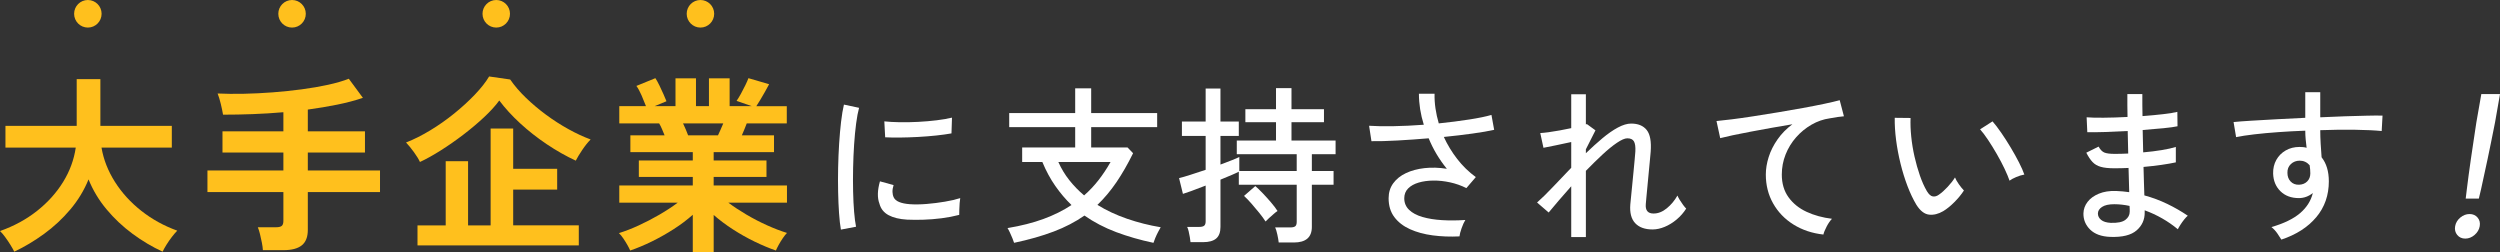 <?xml version="1.0" encoding="UTF-8"?>
<svg id="a" data-name="レイヤー 1" xmlns="http://www.w3.org/2000/svg" width="247.248mm" height="24.964mm" viewBox="0 0 700.859 70.763">
  <rect x="0" y="0" width="700.859" height="70.763" fill="#333333" stroke="none"/>
  <defs>
    <style>
      .b {
        fill: #fff;
      }

      .c, .d {
        fill: #ffc01d;
      }

      .d {
        fill-rule: evenodd;
      }
    </style>
  </defs>
  <path class="d" d="M196.363,0c2.128,0,3.853,1.73,3.853,3.866s-1.725,3.865-3.853,3.865-3.853-1.73-3.853-3.865,1.725-3.866,3.853-3.866Z"/>
  <path class="d" d="M81.875,0c2.128,0,3.853,1.73,3.853,3.866s-1.725,3.865-3.853,3.865-3.853-1.73-3.853-3.865,1.725-3.866,3.853-3.866Z"/>
  <path class="d" d="M139.119,0c2.128,0,3.853,1.73,3.853,3.866s-1.725,3.865-3.853,3.865-3.853-1.73-3.853-3.865,1.725-3.866,3.853-3.866Z"/>
  <path class="d" d="M24.631,0c2.128,0,3.853,1.73,3.853,3.866s-1.725,3.865-3.853,3.865-3.853-1.73-3.853-3.865,1.725-3.866,3.853-3.866Z"/>
  <path class="c" d="M12.358,65.566c2.722-1.98,5.173-4.261,7.351-6.842,2.178-2.581,3.881-5.392,5.112-8.433,1.229,3.041,2.916,5.843,5.059,8.407,2.142,2.564,4.567,4.845,7.272,6.842,2.705,1.997,5.515,3.668,8.432,5.012,.245-.53,.606-1.176,1.08-1.936,.474-.761,.983-1.494,1.528-2.201,.544-.707,1.045-1.29,1.502-1.75-3.724-1.343-7.088-3.2-10.092-5.569-3.004-2.369-5.472-5.083-7.404-8.142-1.932-3.058-3.18-6.249-3.741-9.573h19.709v-6.1H28.141v-13.101h-6.64v13.101H1.528v6.1H21.237c-.492,3.394-1.678,6.612-3.557,9.653-1.88,3.041-4.321,5.747-7.325,8.115-3.004,2.369-6.455,4.243-10.355,5.622,.422,.39,.887,.928,1.396,1.618,.509,.69,1.001,1.414,1.475,2.175,.474,.76,.851,1.423,1.133,1.989,2.846-1.344,5.63-3.006,8.353-4.986Z"/>
  <path class="c" d="M79.497,70.127c2.283,0,3.987-.451,5.112-1.353,1.124-.902,1.686-2.343,1.686-4.323v-10.608h20.236v-6.046h-20.236v-5.039h16.02v-5.94h-16.02v-6.1c2.846-.389,5.586-.849,8.221-1.379s5.041-1.167,7.22-1.909l-3.952-5.357c-1.616,.637-3.557,1.202-5.823,1.697-2.266,.496-4.725,.92-7.378,1.273-2.653,.354-5.367,.637-8.142,.849-2.776,.212-5.481,.345-8.115,.398-2.635,.053-5.077,.026-7.325-.079,.316,.778,.614,1.75,.896,2.917,.281,1.167,.491,2.175,.632,3.023,2.705,0,5.489-.053,8.353-.159,2.863-.106,5.718-.283,8.563-.53v5.357h-17.074v5.94h17.074v5.039h-21.29v6.046h21.29v8.062c0,.708-.158,1.185-.474,1.432-.316,.248-.843,.371-1.581,.371h-5.112c.211,.495,.413,1.132,.606,1.909,.193,.777,.369,1.573,.527,2.387,.158,.813,.254,1.52,.29,2.122h5.797Z"/>
  <path class="c" d="M162.261,68.801v-5.622h-18.392v-10.024h12.331v-5.834h-12.331v-11.297h-6.324v27.156h-6.324v-17.98h-6.271v17.98h-7.905v5.622h45.215Zm-38.707-26.626c2.125-1.343,4.242-2.819,6.35-4.429,2.108-1.609,4.049-3.244,5.823-4.906,1.774-1.662,3.188-3.217,4.242-4.667,1.615,2.157,3.565,4.288,5.849,6.391,2.283,2.104,4.769,4.057,7.457,5.861,2.688,1.803,5.401,3.341,8.142,4.614,.386-.777,.983-1.768,1.792-2.97,.808-1.202,1.598-2.192,2.371-2.97-2.002-.743-4.076-1.706-6.218-2.891-2.143-1.184-4.234-2.528-6.271-4.031-2.038-1.502-3.926-3.094-5.665-4.774-1.739-1.679-3.206-3.385-4.4-5.118l-5.902-.849c-.948,1.591-2.284,3.289-4.005,5.092-1.722,1.803-3.654,3.572-5.797,5.304-2.143,1.733-4.383,3.307-6.719,4.72-2.337,1.415-4.594,2.546-6.772,3.395,.702,.743,1.44,1.644,2.213,2.705,.772,1.061,1.335,1.981,1.686,2.758,1.756-.813,3.697-1.891,5.823-3.235Z"/>
  <path class="c" d="M200.074,70.763v-10.502c1.615,1.415,3.407,2.758,5.375,4.031,1.967,1.273,3.987,2.413,6.06,3.421,2.072,1.008,4.075,1.847,6.008,2.519,.175-.424,.439-.955,.79-1.591,.351-.637,.738-1.265,1.159-1.883,.422-.618,.808-1.105,1.159-1.459-1.722-.53-3.566-1.237-5.533-2.121-1.968-.883-3.9-1.883-5.797-2.997-1.897-1.114-3.602-2.236-5.112-3.368h16.442v-4.827h-20.552v-2.387h14.808v-4.614h-14.808v-2.334h16.916v-4.72h-9.011c.456-1.025,.913-2.139,1.37-3.341h11.225v-4.827h-8.537c.281-.424,.641-.999,1.08-1.724,.439-.724,.887-1.493,1.344-2.307,.456-.813,.843-1.52,1.159-2.122l-5.797-1.697c-.176,.496-.466,1.159-.869,1.989-.404,.831-.826,1.644-1.265,2.44-.44,.796-.835,1.441-1.186,1.936l4.268,1.485h-6.218v-7.797h-5.797v7.797h-3.636v-7.797h-5.744v7.797h-5.849l3.32-1.379c-.211-.53-.492-1.193-.843-1.989-.352-.796-.729-1.609-1.133-2.44-.404-.83-.782-1.512-1.133-2.042l-5.322,2.175c.492,.672,.975,1.556,1.449,2.652,.474,1.096,.887,2.104,1.238,3.023h-7.483v4.827h11.172c.281,.46,.544,.981,.79,1.565,.245,.583,.492,1.176,.738,1.777h-9.591v4.72h17.496v2.334h-15.124v4.614h15.124v2.387h-20.605v4.827h16.389c-1.511,1.132-3.224,2.254-5.138,3.368-1.915,1.114-3.856,2.121-5.823,3.023-1.968,.902-3.812,1.618-5.533,2.148,.386,.354,.79,.84,1.212,1.459,.422,.618,.808,1.237,1.159,1.856,.351,.618,.614,1.14,.79,1.565,1.967-.672,3.996-1.521,6.087-2.546,2.09-1.026,4.128-2.175,6.113-3.448,1.984-1.273,3.768-2.616,5.349-4.031v10.555h5.849Zm-7.799-34.422c-.246-.601-.51-1.184-.79-1.75h11.277c-.246,.566-.492,1.14-.738,1.724-.246,.583-.492,1.123-.738,1.618h-8.379c-.176-.459-.387-.99-.632-1.591Z"/>
  <path class="b" d="M239.988,63.565c-.22-1.076-.401-2.47-.543-4.179-.141-1.71-.236-3.617-.283-5.723-.047-2.105-.047-4.29,0-6.554,.047-2.263,.142-4.464,.283-6.602,.142-2.137,.33-4.1,.566-5.889,.236-1.788,.511-3.253,.826-4.393l-4.247-.902c-.315,1.33-.582,2.937-.802,4.82-.22,1.884-.401,3.934-.543,6.15-.142,2.217-.236,4.481-.283,6.791-.047,2.312-.047,4.552,0,6.72,.047,2.169,.133,4.164,.259,5.984,.125,1.821,.299,3.348,.519,4.583l4.247-.807Zm18.851-1.971c1.651-.048,3.35-.182,5.096-.404,1.746-.221,3.405-.538,4.978-.95,0-.348,.007-.831,.024-1.448,.015-.617,.047-1.235,.094-1.852,.047-.617,.102-1.084,.165-1.401-1.196,.38-2.627,.712-4.294,.997-1.668,.285-3.366,.499-5.096,.641-1.73,.142-3.303,.166-4.719,.071-2.517-.19-4.027-.823-4.53-1.9-.22-.443-.338-.957-.354-1.543-.016-.585,.086-1.227,.307-1.923l-3.822-1.045c-.724,2.533-.771,4.623-.141,6.269,.377,1.425,1.227,2.493,2.548,3.206,1.321,.712,3.051,1.132,5.19,1.259,1.384,.064,2.902,.071,4.554,.024Zm-6.535-23.034c1.604-.016,3.287-.071,5.049-.166,1.761-.095,3.46-.229,5.096-.404,1.635-.174,3.067-.372,4.294-.594l.142-4.417c-1.164,.285-2.58,.531-4.247,.736-1.668,.206-3.414,.356-5.238,.451-1.825,.095-3.571,.127-5.238,.095-1.668-.031-3.083-.111-4.247-.237l.236,4.464c1.163,.064,2.548,.088,4.152,.071Z"/>
  <path class="b" d="M295.385,64.919c3.209-1.219,6.087-2.715,8.635-4.488,2.673,1.869,5.631,3.412,8.871,4.631,3.24,1.218,6.732,2.224,10.476,3.016,.094-.317,.259-.76,.495-1.33,.236-.57,.503-1.14,.802-1.71,.299-.57,.543-1.013,.731-1.33-3.24-.538-6.378-1.33-9.414-2.375-3.036-1.045-5.812-2.343-8.328-3.894,1.918-1.836,3.688-3.942,5.308-6.316,1.62-2.375,3.185-5.097,4.695-8.169l-1.557-1.615h-10.192v-5.699h18.497v-3.942h-18.497v-6.934h-4.483v6.934h-18.497v3.942h18.497v5.699h-14.864v4.084h5.662c1.038,2.502,2.249,4.742,3.633,6.72,1.384,1.979,2.894,3.76,4.53,5.343-2.297,1.52-4.907,2.818-7.833,3.894-2.926,1.077-6.292,1.932-10.098,2.565,.189,.285,.408,.696,.661,1.235,.251,.538,.487,1.076,.708,1.615,.22,.538,.377,.965,.472,1.282,4.183-.887,7.88-1.94,11.089-3.158Zm4.388-14.414c-1.227-1.551-2.249-3.245-3.067-5.082h14.628c-1.038,1.837-2.163,3.531-3.374,5.082-1.211,1.552-2.556,2.977-4.034,4.274-1.542-1.298-2.926-2.723-4.152-4.274Z"/>
  <path class="b" d="M362.721,67.982c3.366,0,5.049-1.457,5.049-4.369v-11.826h6.087v-3.847h-6.087v-4.702h6.653v-3.847h-12.363v-5.129h9.107v-3.657h-9.107v-5.889h-4.341v5.889h-8.588v3.657h8.588v5.129h-10.995v3.847h16.799v4.702h-16.091v-3.942c-.409,.222-1.093,.522-2.053,.902-.96,.38-2.037,.792-3.232,1.235v-8.026h5.143v-4.037h-5.143v-9.261h-4.152v9.261h-6.653v4.037h6.653v9.499c-1.51,.507-2.934,.974-4.27,1.401-1.337,.427-2.399,.736-3.185,.926l1.085,4.417c.44-.126,1.25-.404,2.43-.831s2.493-.926,3.94-1.496v10.021c0,.602-.142,1.014-.425,1.235-.283,.222-.739,.333-1.368,.333h-3.397c.157,.285,.299,.697,.425,1.235,.125,.538,.236,1.084,.33,1.638,.094,.553,.157,1.021,.189,1.401h3.492c1.667,0,2.902-.341,3.704-1.021,.802-.681,1.203-1.765,1.203-3.253v-13.251c1.163-.475,2.21-.91,3.138-1.306,.927-.395,1.596-.704,2.005-.926v3.657h16.232v10.401c0,.602-.134,1.014-.401,1.235-.268,.222-.731,.332-1.392,.332h-4.247c.22,.475,.425,1.147,.613,2.019,.189,.87,.314,1.606,.377,2.208h4.247Zm-7.007-6.791c.456-.411,.92-.823,1.392-1.235,.472-.411,.818-.68,1.038-.807-.441-.696-1.046-1.496-1.817-2.398-.771-.902-1.557-1.773-2.359-2.612-.802-.839-1.486-1.496-2.053-1.971l-3.162,2.755c.597,.539,1.274,1.235,2.029,2.09s1.502,1.742,2.241,2.66c.739,.919,1.329,1.726,1.769,2.422,.157-.19,.464-.49,.92-.902Z"/>
  <path class="b" d="M409.743,63.993c.33-.95,.684-1.725,1.062-2.327-2.297,.159-4.475,.174-6.535,.047-2.061-.126-3.886-.419-5.474-.879-1.589-.459-2.839-1.123-3.751-1.995-.913-.87-1.368-1.955-1.368-3.253,0-1.108,.361-2.026,1.085-2.755,.723-.728,1.699-1.274,2.926-1.639,1.227-.364,2.603-.553,4.129-.57,1.525-.016,3.091,.151,4.695,.499,1.604,.349,3.13,.887,4.577,1.615l2.642-3.087c-1.982-1.456-3.72-3.15-5.214-5.082-1.494-1.931-2.745-3.989-3.751-6.174,2.862-.285,5.544-.601,8.045-.95,2.501-.348,4.522-.696,6.063-1.045l-.755-4.179c-1.51,.444-3.586,.871-6.229,1.282-2.642,.412-5.49,.776-8.541,1.092-.409-1.393-.716-2.786-.92-4.179-.205-1.393-.291-2.77-.26-4.132h-4.388c0,2.85,.456,5.747,1.368,8.691-2.957,.222-5.788,.356-8.494,.404-2.706,.047-4.986,.008-6.842-.119l.661,4.322c2.013,.032,4.443-.031,7.29-.19,2.847-.158,5.764-.364,8.753-.617,1.258,3.072,2.957,5.921,5.096,8.549-2.202-.348-4.287-.411-6.252-.19-1.966,.222-3.704,.689-5.214,1.401-1.51,.712-2.698,1.662-3.563,2.85-.865,1.187-1.298,2.588-1.298,4.203,0,2.09,.534,3.847,1.604,5.272,1.069,1.425,2.532,2.557,4.388,3.396,1.856,.839,3.979,1.417,6.37,1.734,2.39,.316,4.891,.411,7.503,.285,.063-.57,.26-1.33,.59-2.28Z"/>
  <path class="b" d="M444.591,66.462v-18.57c1.573-1.615,3.106-3.118,4.601-4.512,1.494-1.393,2.862-2.509,4.105-3.348,1.242-.838,2.21-1.259,2.902-1.259,.912,0,1.534,.285,1.864,.855s.464,1.504,.401,2.802c-.032,.475-.094,1.227-.189,2.256-.094,1.029-.205,2.193-.33,3.491-.126,1.299-.252,2.581-.377,3.847-.126,1.267-.236,2.383-.33,3.348-.094,.966-.158,1.607-.189,1.923-.189,2.343,.267,4.101,1.368,5.272,1.101,1.172,2.721,1.757,4.86,1.757,1.101,0,2.241-.245,3.421-.736,1.18-.49,2.296-1.179,3.35-2.066,1.054-.886,1.942-1.9,2.666-3.04-.252-.253-.543-.601-.873-1.045-.33-.443-.645-.91-.944-1.401-.299-.49-.512-.894-.637-1.211-.787,1.394-1.778,2.581-2.973,3.562-1.196,.982-2.438,1.472-3.728,1.472-1.604,0-2.328-.886-2.171-2.659,.031-.316,.086-.934,.165-1.852,.078-.918,.181-1.995,.307-3.229,.125-1.235,.243-2.485,.354-3.752,.11-1.266,.22-2.422,.33-3.467,.11-1.045,.181-1.82,.212-2.327,.22-2.881-.15-4.923-1.109-6.127-.96-1.203-2.415-1.805-4.365-1.805-1.101,0-2.344,.373-3.728,1.116-1.385,.744-2.831,1.75-4.341,3.016-1.51,1.267-3.052,2.66-4.624,4.179v-1.092l2.69-5.319-2.406-1.757c-.063,0-.158,.032-.283,.095v-8.454h-4.105v9.498c-1.038,.222-2.116,.436-3.232,.641-1.117,.206-2.155,.373-3.114,.499-.96,.127-1.738,.206-2.336,.237l.896,4.132c.849-.158,1.997-.387,3.445-.689,1.446-.3,2.894-.609,4.341-.926v7.219c-1.793,1.868-3.515,3.673-5.167,5.414-1.652,1.742-3.122,3.182-4.412,4.322l3.256,2.802c.723-.886,1.635-1.971,2.737-3.253,1.101-1.282,2.296-2.651,3.586-4.108v14.248h4.105Z"/>
  <path class="b" d="M512.068,63.541c.472-.902,.975-1.639,1.51-2.208-2.611-.316-4.978-.965-7.102-1.947-2.123-.981-3.815-2.343-5.073-4.084-1.259-1.741-1.887-3.863-1.887-6.364,0-1.963,.354-3.839,1.062-5.628,.708-1.788,1.691-3.396,2.949-4.821,1.258-1.425,2.697-2.604,4.318-3.538,1.62-.934,3.327-1.527,5.12-1.781,.849-.158,1.612-.285,2.289-.38,.676-.095,1.234-.158,1.675-.19l-1.18-4.512c-1.038,.285-2.454,.617-4.247,.997-1.793,.38-3.815,.776-6.063,1.187-2.249,.412-4.57,.816-6.96,1.211-2.391,.396-4.711,.768-6.96,1.116-2.249,.349-4.27,.634-6.063,.855-1.793,.222-3.209,.38-4.247,.475l1.038,4.797c.849-.221,2.013-.491,3.492-.807,1.478-.316,3.145-.649,5.002-.997,1.856-.348,3.79-.704,5.804-1.069,2.013-.364,3.995-.704,5.945-1.021-1.668,1.235-3.06,2.652-4.176,4.251-1.117,1.599-1.943,3.246-2.477,4.939-.535,1.694-.802,3.333-.802,4.916,0,2.976,.684,5.675,2.053,8.097,1.368,2.422,3.271,4.393,5.71,5.913,2.437,1.52,5.23,2.453,8.376,2.802,.125-.57,.425-1.306,.897-2.208Z"/>
  <path class="b" d="M547.907,56.655c1.085-1.092,1.974-2.176,2.666-3.253-.409-.411-.873-.981-1.392-1.71-.519-.728-.889-1.377-1.109-1.947-.504,.824-1.188,1.702-2.053,2.636-.866,.934-1.691,1.67-2.477,2.208-.566,.412-1.132,.57-1.699,.475-.566-.095-1.117-.585-1.651-1.472-.724-1.235-1.376-2.691-1.958-4.369-.582-1.678-1.085-3.451-1.51-5.319-.425-1.868-.731-3.735-.92-5.604-.189-1.868-.252-3.609-.189-5.224l-4.436-.048c-.032,1.932,.094,3.998,.377,6.198,.283,2.201,.7,4.417,1.25,6.649,.55,2.232,1.203,4.338,1.958,6.317,.755,1.979,1.588,3.728,2.501,5.248,1.069,1.679,2.249,2.588,3.539,2.731,1.29,.143,2.611-.182,3.964-.974,1.006-.601,2.053-1.449,3.138-2.541Zm17.341-7.029c.786-.333,1.541-.562,2.265-.689-.315-.918-.81-2.042-1.486-3.372-.677-1.33-1.455-2.731-2.336-4.203-.881-1.472-1.769-2.857-2.666-4.156-.897-1.298-1.707-2.358-2.43-3.182l-3.492,2.232c.661,.729,1.407,1.718,2.241,2.968,.833,1.251,1.659,2.588,2.477,4.013,.818,1.425,1.541,2.802,2.171,4.132,.629,1.33,1.085,2.422,1.368,3.277,.472-.348,1.101-.689,1.887-1.021Z"/>
  <path class="b" d="M598.986,64.586c1.541-1.345,2.296-3.031,2.265-5.058v-.57c3.46,1.267,6.559,3.039,9.296,5.319,.125-.285,.354-.689,.684-1.211s.692-1.028,1.085-1.52c.393-.49,.731-.847,1.015-1.069-1.762-1.203-3.673-2.303-5.733-3.301-2.061-.997-4.208-1.797-6.441-2.398-.032-1.108-.071-2.334-.118-3.681-.047-1.345-.087-2.778-.118-4.298,1.761-.158,3.421-.348,4.978-.57,1.557-.221,2.917-.459,4.082-.712v-4.322c-1.007,.317-2.32,.61-3.94,.879-1.62,.269-3.358,.483-5.214,.641-.032-2.058-.079-4.147-.142-6.269,2.107-.158,4.042-.324,5.804-.499,1.761-.174,3.083-.356,3.964-.546l-.047-4.037c-.881,.222-2.202,.436-3.964,.641-1.762,.206-3.697,.388-5.804,.546-.032-1.108-.047-2.176-.047-3.206v-2.968h-4.2v3.111c0,1.092,.015,2.193,.047,3.301-2.391,.127-4.632,.198-6.724,.214-2.092,.016-3.673-.024-4.742-.119l.189,4.179c1.163,.032,2.768,.016,4.813-.048,2.044-.063,4.215-.158,6.512-.285,.031,1.045,.054,2.098,.071,3.158,.015,1.061,.039,2.113,.071,3.158-.661,.032-1.306,.056-1.935,.071-.63,.016-1.243,.024-1.84,.024-1.353,0-2.328-.126-2.926-.38-.598-.253-1.132-.807-1.604-1.662l-3.445,1.71c.566,1.109,1.148,1.979,1.746,2.612,.597,.634,1.368,1.085,2.312,1.354,.944,.269,2.218,.404,3.822,.404,.661,0,1.321-.007,1.982-.024,.661-.016,1.321-.039,1.982-.071l.189,6.791c-.598-.095-1.203-.166-1.817-.214-.613-.048-1.235-.087-1.864-.119-1.856-.063-3.468,.19-4.837,.76s-2.423,1.338-3.161,2.303c-.739,.966-1.125,2.035-1.156,3.206-.032,1.774,.597,3.293,1.887,4.559,1.289,1.266,3.161,1.947,5.615,2.042,3.397,.126,5.867-.483,7.408-1.828Zm-9.956-2.944c-.598-.49-.896-1.084-.896-1.781,0-.728,.385-1.345,1.156-1.852,.77-.506,1.911-.76,3.421-.76,.692,0,1.399,.04,2.123,.119,.723,.079,1.447,.198,2.171,.356,.031,.349,.047,.657,.047,.926v.689c0,.919-.409,1.686-1.227,2.303-.818,.617-2.187,.895-4.105,.831-1.196-.063-2.092-.34-2.69-.831Z"/>
  <path class="b" d="M649.359,60.882c2.343-2.802,3.515-6.15,3.515-10.045,0-2.786-.677-5.034-2.029-6.744-.094-1.203-.181-2.461-.26-3.776-.079-1.313-.118-2.588-.118-3.823,3.428-.126,6.677-.166,9.744-.119,3.067,.047,5.56,.166,7.479,.356l.236-4.322c-1.164-.031-2.659-.024-4.483,.024-1.825,.048-3.846,.103-6.063,.166-2.218,.064-4.523,.159-6.913,.285v-7.029h-4.2v7.171c-2.737,.127-5.411,.261-8.022,.404-2.611,.142-4.963,.278-7.054,.404-2.092,.127-3.768,.254-5.025,.38l.708,4.227c1.384-.285,3.098-.546,5.143-.784,2.044-.237,4.286-.443,6.724-.617,2.438-.174,4.947-.309,7.526-.404,0,.855,.039,1.686,.118,2.493,.078,.807,.165,1.575,.26,2.303-.315-.095-.637-.158-.967-.19-.33-.031-.669-.048-1.015-.048-1.447,0-2.737,.325-3.869,.974-1.133,.649-2.014,1.536-2.643,2.659-.63,1.124-.928,2.398-.896,3.823,.063,2.027,.747,3.681,2.053,4.963,1.305,1.282,3.027,1.923,5.167,1.923,1.416,0,2.721-.475,3.916-1.425-.535,2.185-1.73,4.069-3.586,5.652-1.856,1.584-4.53,2.881-8.022,3.894,.629,.507,1.18,1.1,1.651,1.781,.472,.68,.849,1.259,1.132,1.733,4.183-1.394,7.448-3.491,9.791-6.293Zm-7.196-9.997c-.598-.633-.897-1.44-.897-2.422-.032-1.013,.29-1.836,.967-2.47,.676-.633,1.502-.95,2.477-.95,1.101,0,2.029,.427,2.784,1.282,.063,.412,.11,.807,.142,1.187,.031,.38,.047,.744,.047,1.092,0,.919-.291,1.67-.873,2.256-.582,.586-1.345,.895-2.289,.926-.975,.032-1.762-.269-2.359-.902Z"/>
  <path class="b" d="M694.923,55.681c.163-.57,.371-1.44,.623-2.612,.252-1.171,.54-2.501,.864-3.989,.324-1.488,.655-3.023,.996-4.607,.34-1.583,.65-3.087,.932-4.512,.281-1.425,.526-2.643,.735-3.657,.209-1.013,.344-1.693,.405-2.042l1.381-7.884h-5.238l-1.381,7.884c-.061,.349-.164,1.029-.31,2.042-.146,1.014-.328,2.232-.546,3.657-.218,1.425-.442,2.929-.672,4.512-.23,1.583-.445,3.119-.642,4.607-.198,1.489-.368,2.818-.51,3.989-.142,1.172-.248,2.042-.316,2.612h3.681Zm-1.195,10.187c.796-.681,1.277-1.496,1.444-2.446,.167-.95-.03-1.757-.59-2.422-.56-.665-1.312-.997-2.255-.997s-1.812,.333-2.605,.997c-.793,.665-1.273,1.472-1.439,2.422-.167,.95,.028,1.765,.585,2.446,.557,.68,1.308,1.021,2.252,1.021s1.813-.341,2.609-1.021Z"/>
</svg>
